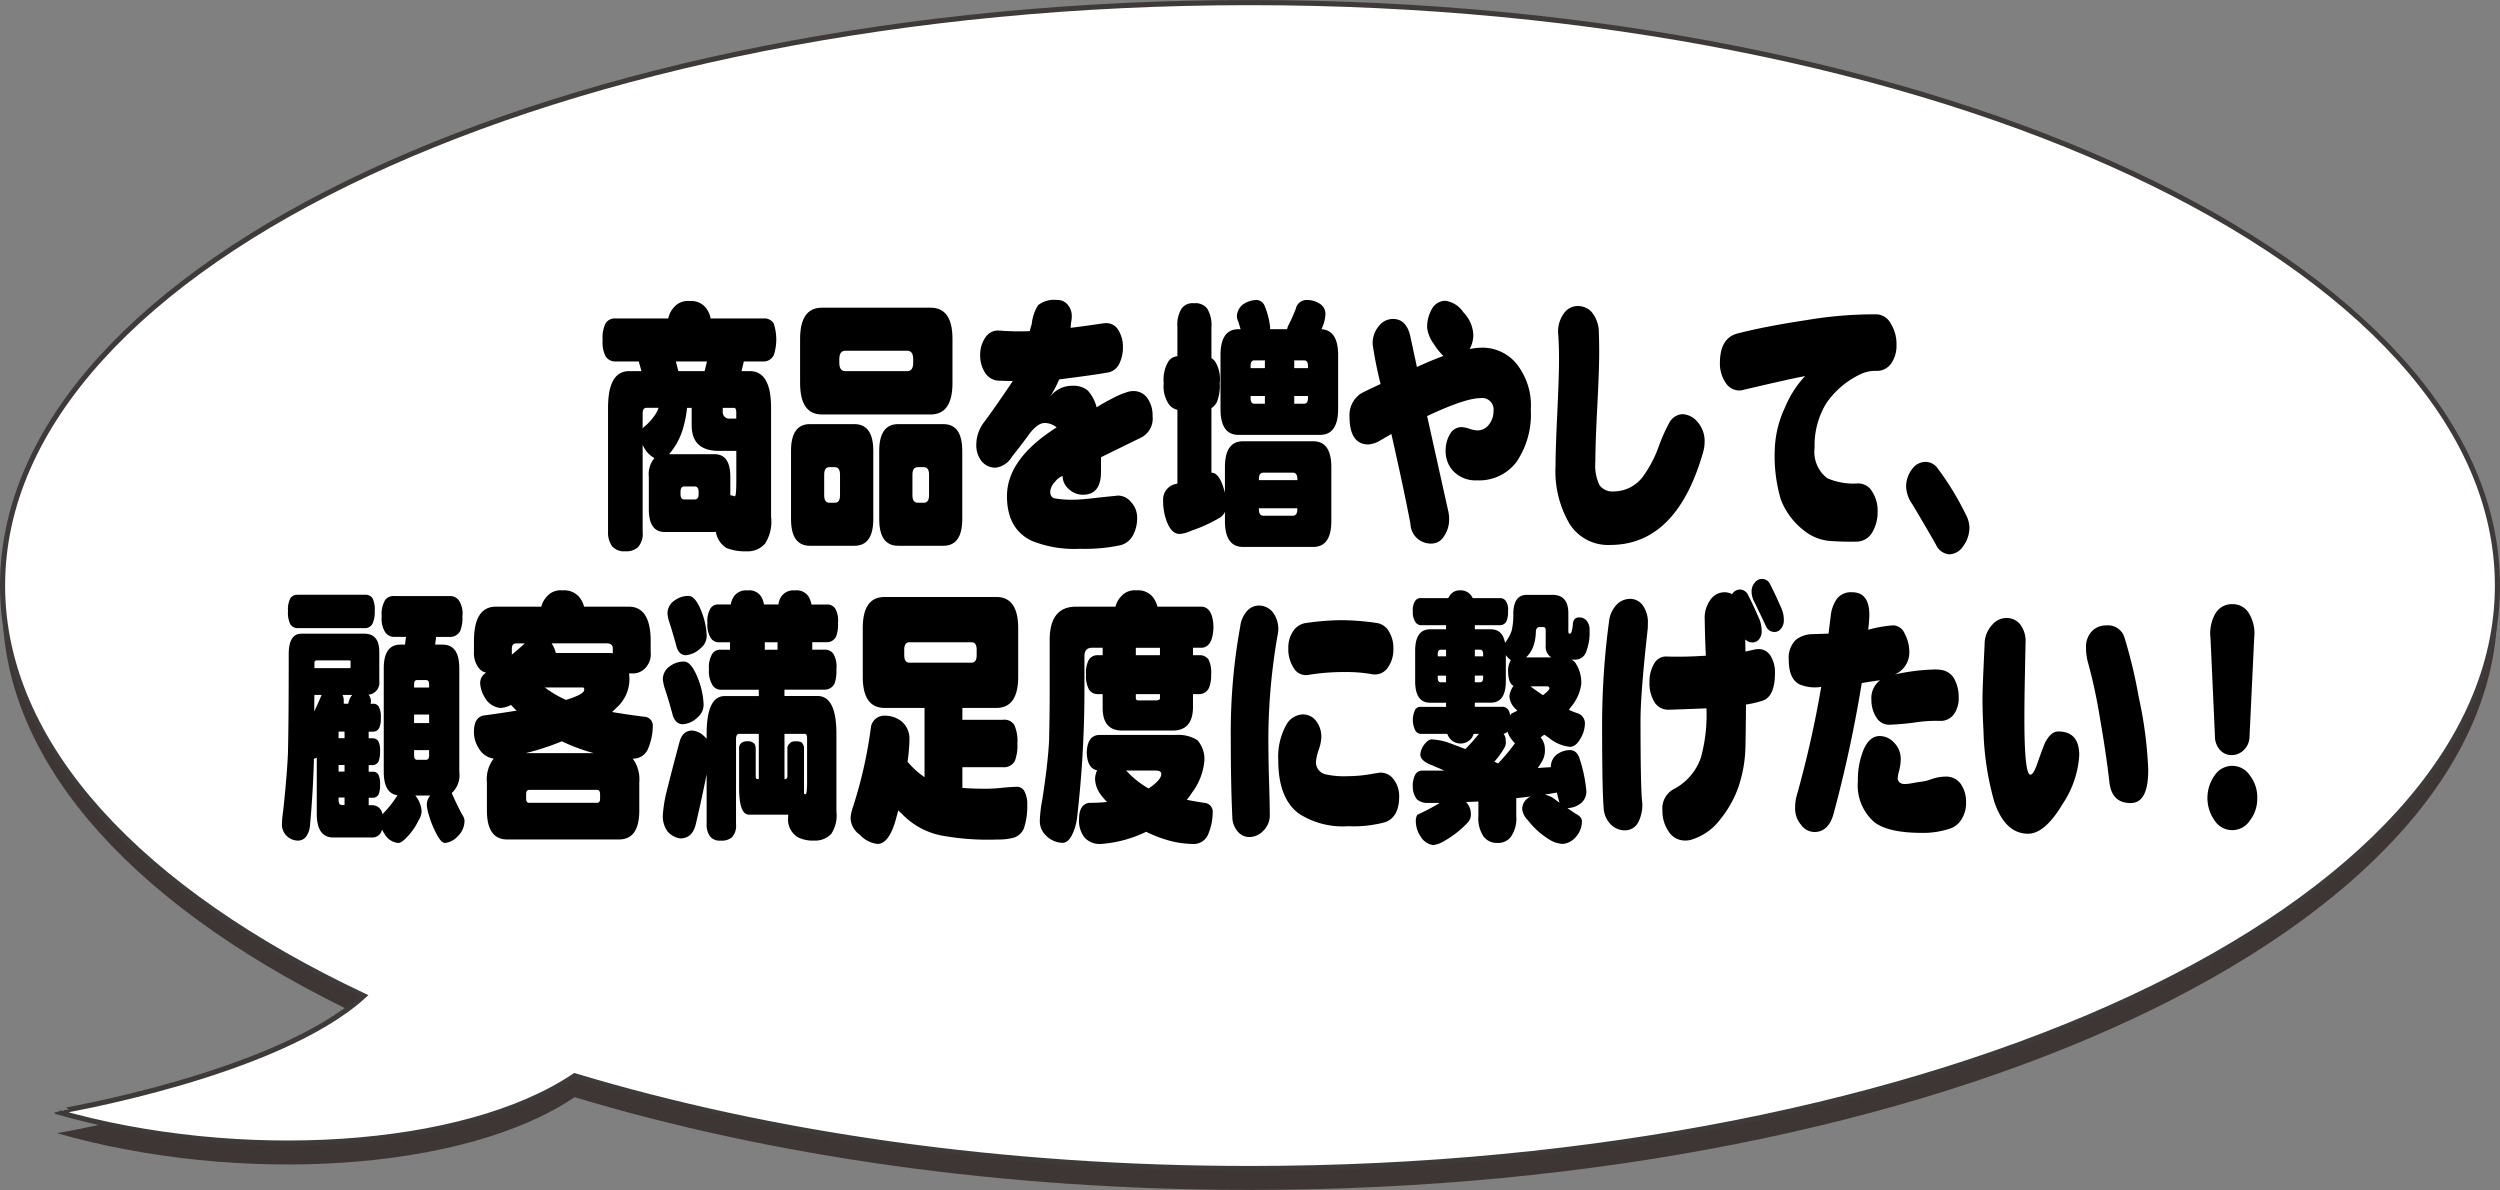 <svg xmlns="http://www.w3.org/2000/svg" viewBox="0 0 244.015 116.15">
  <rect x="0" y="0" width="244.015" height="116.15" fill="#808080" stroke="none"/>
  <defs>
    <style>
      .cls-1 {
        isolation: isolate;
      }

      .cls-2 {
        fill: #231815;
        opacity: 0.7;
        mix-blend-mode: multiply;
      }

      .cls-3 {
        fill: #fff;
        stroke: #3e3a39;
        stroke-miterlimit: 10;
        stroke-width: 0.5px;
      }
    </style>
  </defs>
  <title>text_oem_03</title>
  <g class="cls-1">
    <g id="レイヤー_1" data-name="レイヤー 1">
      <g>
        <g>
          <path class="cls-2" d="M51.633,125.2c-21.8-10.282-35.265-24.429-35.265-40.047,0-31.427,54.513-56.9,121.757-56.9s121.757,25.477,121.757,56.9-54.513,56.9-121.757,56.9c-24.292,0-46.92-3.326-65.919-9.055-10.8,7.3-32.827,8.587-50.533,3.513C21.674,136.517,43.125,132.946,51.633,125.2Z" transform="translate(-16.118 -25.909)"/>
          <path class="cls-3" d="M51.633,123.11c-21.8-10.282-35.265-24.429-35.265-40.047,0-31.427,54.513-56.9,121.757-56.9s121.757,25.477,121.757,56.9-54.513,56.9-121.757,56.9c-24.292,0-46.92-3.326-65.919-9.055-10.8,7.3-32.827,8.587-50.533,3.513C21.674,134.425,43.125,130.854,51.633,123.11Z" transform="translate(-16.118 -25.909)"/>
        </g>
        <g>
          <path d="M83.424,55.295a1.823,1.823,0,0,1,1.509.565,2.31,2.31,0,0,1,.546,1.131h5.165a1.087,1.087,0,0,1,.98.458,4.941,4.941,0,0,1,.038,3.07,1.087,1.087,0,0,1-1.019.673H88.721l-.226.943h.811q2.073,0,2.073,3.582V76.354a3.959,3.959,0,0,1-.584,2.612,2.259,2.259,0,0,1-1.848.754,4.831,4.831,0,0,1-1.923-.323,2.269,2.269,0,0,1-1.036-1.589.4.4,0,0,1-.133.027H80.992q-1.545,0-1.545-2.235V72.449a2.456,2.456,0,0,1,.546-1.831,2.588,2.588,0,0,1-.791-.673,3.7,3.7,0,0,1-.358-.619v8.509a1.941,1.941,0,0,1-.452,1.481,1.653,1.653,0,0,1-1.226.4,1.553,1.553,0,0,1-1.3-.485,2.308,2.308,0,0,1-.4-1.4V65.717q0-3.582,2.055-3.582H78.73l-.264-.943H76.2a1.106,1.106,0,0,1-.961-.484,3.029,3.029,0,0,1-.3-1.616,3.1,3.1,0,0,1,.3-1.643,1.068,1.068,0,0,1,.961-.458h5.146a2.268,2.268,0,0,1,.565-1.1A1.748,1.748,0,0,1,83.424,55.295Zm-4.58,12.468a.84.84,0,0,1,.075-.135,5.248,5.248,0,0,0,1.339-1.562,2.72,2.72,0,0,0,.132-.35H79.221c-.252,0-.377.18-.377.539Zm2.582,2.478h4.43q1.545,0,1.546,2.208v1.8a2.033,2.033,0,0,1,.434.108q.151,0,.151-1.481V69.918h-1.7q-2.657,0-2.657-2.5v-1.7h-.453a11.136,11.136,0,0,1-.452,2.208A6.734,6.734,0,0,1,81.426,70.241Zm.905-8.105h2.563l.227-.943H82.086Zm1.6,12.522q.376,0,.377-.512V73.93q0-.538-.377-.539H82.9q-.359,0-.358.539v.215q0,.512.358.512Zm2.732-8.94v.323a.646.646,0,0,0,.735.727h.585v-.619c0-.287-.076-.431-.227-.431Z" transform="translate(-16.118 -25.909)"/>
          <path d="M95.173,67.305h4.336q1.847,0,1.848,2.612v6.651q0,2.612-1.848,2.612H95.173q-1.847,0-1.847-2.612V69.918Q93.326,67.306,95.173,67.305Zm1.169-11.364h10.612q2.131,0,2.131,3.043v4.309q0,3.07-2.131,3.07H96.342q-2.13,0-2.13-3.07V58.984Q94.212,55.941,96.342,55.941ZM97.6,74.98q.51,0,.509-.727v-2.02q0-.727-.509-.727h-.527q-.51,0-.509.727v2.02q0,.727.509.727Zm7.069-12.845q.584,0,.584-.835v-.323q0-.834-.584-.835H98.623q-.584,0-.585.835V61.3q0,.835.585.835Zm-.886,5.17h4.41q1.847,0,1.848,2.612v6.651q0,2.612-1.848,2.612h-4.41q-1.849,0-1.848-2.612V69.918Q101.94,67.306,103.788,67.305Zm2.507,7.675q.508,0,.509-.727v-2.02q0-.727-.509-.727h-.584q-.529,0-.528.727v2.02q0,.727.528.727Z" transform="translate(-16.118 -25.909)"/>
          <path d="M128.616,66.524a2.071,2.071,0,0,1-1.187,2.127l-3.846,1.885v1.427q0,2.235-1.771,2.235a1.984,1.984,0,0,1-1.357-.539,1.706,1.706,0,0,1-.622-1.292,1.616,1.616,0,0,0-.735.565,1.544,1.544,0,0,0-.471.942c0,.377.138.6.414.673a9.546,9.546,0,0,0,1.941.135q.642,0,2.451-.215,1.809-.188,1.828-.188a1.657,1.657,0,0,1,1.263.646,2.179,2.179,0,0,1,.585,1.508,3.48,3.48,0,0,1-.377,1.669,1.95,1.95,0,0,1-1.244,1.023,16.818,16.818,0,0,1-3.94.35,11.105,11.105,0,0,1-4.731-.781q-2.413-1.158-2.412-4.362,0-3.636,4.844-6.706a1.857,1.857,0,0,0-1.168-.431q-.623,0-1.376.916-.886,1.212-1.81,2.37a2.174,2.174,0,0,1-1.6,1.077,1.736,1.736,0,0,1-1.357-.619,2.514,2.514,0,0,1-.527-1.643,3.658,3.658,0,0,1,.716-2.127q.942-1.239,2.847-4.066-1.4-.026-1.584-.054a1.7,1.7,0,0,1-1.187-.862,3.111,3.111,0,0,1-.414-1.616,2.926,2.926,0,0,1,.509-1.724,1.455,1.455,0,0,1,1.357-.673,24.222,24.222,0,0,0,2.978.054,5.454,5.454,0,0,1,.188-.673,4.2,4.2,0,0,1,.622-1.858,2.518,2.518,0,0,1,1.829-.511,1.293,1.293,0,0,1,1.056.458,1.687,1.687,0,0,1,.4,1.185,2.464,2.464,0,0,1-.057.512q-.019.161-.057.565,1.15-.135,3.148-.431a2.094,2.094,0,0,1,.32-.027,1.35,1.35,0,0,1,1.206.7,3.058,3.058,0,0,1,.434,1.643,3.59,3.59,0,0,1-.339,1.589,1.551,1.551,0,0,1-1,.862q-1.263.242-4.883.7a12.978,12.978,0,0,1-.886,1.7,2.624,2.624,0,0,1,2.149-1.077,2.178,2.178,0,0,1,1.526.458,3.881,3.881,0,0,1,.867,1.643,15.4,15.4,0,0,1,1.527-.862,7.158,7.158,0,0,1,1.281-.565,2.145,2.145,0,0,1,.773-.162,1.644,1.644,0,0,1,1.413.754A2.886,2.886,0,0,1,128.616,66.524Z" transform="translate(-16.118 -25.909)"/>
          <path d="M131.04,60.681V57.826a3.049,3.049,0,0,1,.377-1.75,1.3,1.3,0,0,1,1.244-.566,1.418,1.418,0,0,1,1.3.539,3.069,3.069,0,0,1,.4,1.777v3.043a1.241,1.241,0,0,1,.377.35,3.287,3.287,0,0,1,.434,2.074,4.4,4.4,0,0,1-.265,1.831,1.55,1.55,0,0,1-.546.62v6.3q.6,0,1.018,1.023a7.965,7.965,0,0,1,.3.942v-2.5q0-2.531,1.771-2.531h6.842q1.772,0,1.772,2.531v5.251q0,2.531-1.772,2.532h-6.842q-1.772,0-1.771-2.532v-.889a1.274,1.274,0,0,1-.547.593,14.642,14.642,0,0,1-2.715,1.239,3.39,3.39,0,0,1-1.149.323q-.735,0-1.187-1.023a5.545,5.545,0,0,1-.434-2.235,1.553,1.553,0,0,1,1.093-1.589,1.817,1.817,0,0,0,.3-.081v-7.19a1.374,1.374,0,0,1-.867-.593,3.162,3.162,0,0,1-.471-2.02,3.464,3.464,0,0,1,.471-2.127A1.155,1.155,0,0,1,131.04,60.681Zm7.728-5.493a.9.9,0,0,1,.792.592,7.507,7.507,0,0,1,.528,2.046v.216h1.658a1.525,1.525,0,0,1,.17-.458,15.967,15.967,0,0,0,.679-1.535,1.079,1.079,0,0,1,1.036-.861,2.287,2.287,0,0,1,1.4.431,1.16,1.16,0,0,1,.452,1.05,3.653,3.653,0,0,1-.15.781c-.075.215-.151.413-.227.593q1.622.108,1.621,2.531v5.251q0,2.532-1.771,2.531H137q-1.753,0-1.753-2.531V60.573q0-2.531,1.753-2.531h.207q-.113-.377-.207-.7a1.6,1.6,0,0,1-.151-.458,1.5,1.5,0,0,1,.679-1.319A2.4,2.4,0,0,1,138.768,55.188Zm-.583,6.651h1.394v-.754h-1.036q-.359,0-.358.539Zm1.394,3.474v-.754h-1.394v.215q0,.539.358.539Zm-.584,7.459h3.751v-.107q0-.62-.434-.62h-2.884q-.434,0-.434.62Zm3.317,3.474q.434,0,.434-.646v-.081h-3.751V75.6q0,.646.434.646Zm.132-15.161v.754h1.339v-.215q0-.538-.377-.539Zm.962,4.228q.376,0,.377-.539v-.215h-1.339v.754Z" transform="translate(-16.118 -25.909)"/>
          <path d="M165.533,65.905a8.23,8.23,0,0,1-1.395,5.089,4.541,4.541,0,0,1-3.827,1.8,3.017,3.017,0,0,1-2.356-.916,2.819,2.819,0,0,1-.734-1.966,3.048,3.048,0,0,1,.434-1.643,1.286,1.286,0,0,1,1.111-.673,3,3,0,0,1,.773.162,2.665,2.665,0,0,0,.792.162,1.373,1.373,0,0,0,1.111-.565,2.089,2.089,0,0,0,.453-1.347,1.115,1.115,0,0,0-1.282-1.239q-1.471,0-5.2,1.75l2.035,9.156a3.4,3.4,0,0,1,.113.862,2.857,2.857,0,0,1-.509,1.724,1.4,1.4,0,0,1-1.15.7,1.977,1.977,0,0,1-2.111-1.885q-.565-3.042-1.866-8.806-.546.323-1.074.619a2.562,2.562,0,0,1-1.169.4q-1.847,0-1.847-2.774a2.531,2.531,0,0,1,1.056-2.154q.283-.188,1.979-.969a39.242,39.242,0,0,1-.773-3.878,2.614,2.614,0,0,1,.622-1.8,1.717,1.717,0,0,1,1.357-.673q1.32,0,1.7,1.7l.641,2.989q1.282-.592,2.583-1.077a6.5,6.5,0,0,1-.962-1.212,3.309,3.309,0,0,1-.621-1.535,3.529,3.529,0,0,1,.471-1.858,1.5,1.5,0,0,1,1.319-.781,2.565,2.565,0,0,1,1.753,1.131,3.354,3.354,0,0,1,.962,2.182,2.846,2.846,0,0,1-.358,1.4,5.608,5.608,0,0,1,1.131-.134,4.3,4.3,0,0,1,3.394,1.508A6.515,6.515,0,0,1,165.533,65.905Z" transform="translate(-16.118 -25.909)"/>
          <path d="M182.5,69.029a3.794,3.794,0,0,1-.15,1.023q-2.583,9.048-9.086,9.048a4.435,4.435,0,0,1-3.939-2.047,10.146,10.146,0,0,1-1.376-5.709q0-1.562.169-5.117t.17-5.278q0-1.319-.075-2.37a2.966,2.966,0,0,1,.509-2.02,1.661,1.661,0,0,1,1.376-.781,1.851,1.851,0,0,1,1.357.565,3.1,3.1,0,0,1,.717,1.966q.037.916.037,1.939,0,1.778-.188,5.386t-.188,5.359a4.432,4.432,0,0,0,.415,2.289,1.574,1.574,0,0,0,1.413.592,3.574,3.574,0,0,0,2.9-1.562,11.74,11.74,0,0,0,1.508-2.962,16.322,16.322,0,0,1,.942-2.1,1.575,1.575,0,0,1,1.282-.916,2,2,0,0,1,1.508.754A2.806,2.806,0,0,1,182.5,69.029Z" transform="translate(-16.118 -25.909)"/>
          <path d="M201.226,59.577a3.037,3.037,0,0,1-.528,1.831,1.7,1.7,0,0,1-1.433.7,3.373,3.373,0,0,0-1.658.377,8.415,8.415,0,0,0-3.243,2.8,7.915,7.915,0,0,0-1.131,4.335,3.244,3.244,0,0,0,1.226,2.962,6.377,6.377,0,0,0,3,.512,1.574,1.574,0,0,1,1.4.808,3.42,3.42,0,0,1,.527,1.912,3.864,3.864,0,0,1-.49,1.993,1.794,1.794,0,0,1-1.6.97,26.6,26.6,0,0,1-2.714-.081,4.62,4.62,0,0,1-2.338-.969,7.035,7.035,0,0,1-2.3-3.043,14.978,14.978,0,0,1-.6-4.847,10.436,10.436,0,0,1,1.018-4.2,10.1,10.1,0,0,1,1.941-3.016q-1.244.216-6.051,1.347a1.171,1.171,0,0,1-.358.054,1.587,1.587,0,0,1-1.376-.808,3.324,3.324,0,0,1-.527-1.858q0-2.477,1.753-2.908,2.751-.7,6.691-1.292a39.384,39.384,0,0,1,6.9-.566,1.645,1.645,0,0,1,1.339.916A3.7,3.7,0,0,1,201.226,59.577Z" transform="translate(-16.118 -25.909)"/>
          <path d="M208.346,77.35a3.047,3.047,0,0,1-.585,1.831,1.694,1.694,0,0,1-1.357.835,1.57,1.57,0,0,1-1.338-.97q-.867-1.534-2.3-3.932a3.207,3.207,0,0,1-.6-1.669,2.8,2.8,0,0,1,.565-1.724,1.618,1.618,0,0,1,1.282-.727,1.439,1.439,0,0,1,1.226.62,28.2,28.2,0,0,1,2.771,4.551A2.837,2.837,0,0,1,208.346,77.35Z" transform="translate(-16.118 -25.909)"/>
          <path d="M46.754,99.961v.322q-.113,3.448-.4,6.409-.265,1.266-1.169,1.266a1.59,1.59,0,0,1-.961-.351,1.562,1.562,0,0,1-.585-1.346,10.324,10.324,0,0,1,.113-1.158q.376-3.475.472-5.682.075-3.016.075-9.668,0-1.992,1.244-1.992h6.126q1.471,0,1.471,1.777v2.854a1.167,1.167,0,0,1-1.056,1.32,1.022,1.022,0,0,1,.245.673,1.189,1.189,0,0,1-.038.216h.188a.63.63,0,0,1,.622.3,2.164,2.164,0,0,1,.188,1.077,2.279,2.279,0,0,1-.15.97.676.676,0,0,1-.66.377h-.377v.646h.3a.7.7,0,0,1,.641.27,2.033,2.033,0,0,1,.17,1,2.5,2.5,0,0,1-.15,1,.687.687,0,0,1-.66.351h-.3v.646h.377a.567.567,0,0,1,.565.269,2.033,2.033,0,0,1,.17,1,2.381,2.381,0,0,1-.132.915.613.613,0,0,1-.6.351h-.377v.727h.3a1,1,0,0,1,1.037.889l.019-.027a10.209,10.209,0,0,0,1.451-1.83q-1.339-.189-1.338-2.289v-10.1q0-2.314,1.621-2.315h.452l.095-.754H54.614a1.069,1.069,0,0,1-.9-.458,2.491,2.491,0,0,1-.34-1.535,2.746,2.746,0,0,1,.34-1.615,1.026,1.026,0,0,1,.9-.377h5.373a1.052,1.052,0,0,1,.924.431,2.348,2.348,0,0,1,.339,1.562,3.351,3.351,0,0,1-.207,1.4,1.107,1.107,0,0,1-1.056.593h-1.3l-.095.754h.735q1.622,0,1.621,2.315v10.1a2.385,2.385,0,0,1-.735,2.072q.491,1.132,1,2.074a1.35,1.35,0,0,1,.245.592,2.105,2.105,0,0,1-.641,1.535,2.069,2.069,0,0,1-1.263.674c-.227-.018-.459-.234-.7-.646a9.873,9.873,0,0,1-.867-2.047,4.442,4.442,0,0,1-.208-1,1.354,1.354,0,0,1,.34-.942H56.65a2.645,2.645,0,0,1,.622,1.562,1.791,1.791,0,0,1-.3.861,5.959,5.959,0,0,1-1.112,1.616q-.546.593-.867.593a1.709,1.709,0,0,1-1.356-.916,2.206,2.206,0,0,1-.227-.4.963.963,0,0,1-1,.781H48.658q-1.622,0-1.621-2.315V99.853A.576.576,0,0,1,46.754,99.961Zm-1.564-16h6.56a.81.81,0,0,1,.735.35,2.517,2.517,0,0,1,.208,1.238,2.756,2.756,0,0,1-.17,1.131.811.811,0,0,1-.773.539h-6.56a.846.846,0,0,1-.735-.377,2.584,2.584,0,0,1-.226-1.293,2.348,2.348,0,0,1,.226-1.238A.812.812,0,0,1,45.189,83.965Zm2.318,9.776h-.7q-.019.835-.019,1.615Q47.149,94.6,47.508,93.741Zm-.7-2.613H50.26c.051,0,.076-.035.076-.107v-.538c0-.071-.025-.108-.076-.108H47.037c-.151,0-.227.072-.227.216Zm2.94,6.84v-.646h-.584v.646Zm0,3.26v-.646h-.584v.646Zm0,3.258v-.727h-.584v.188q0,.539.3.539ZM50.5,93.741h-.942a1.387,1.387,0,0,1,.113.538V94.6h.434a3.106,3.106,0,0,1,.095-.323A1.267,1.267,0,0,1,50.5,93.741Zm6.032-.728h1.471V92.69q0-.4-.3-.4H56.82q-.283,0-.283.4Zm0,3.474h1.471v-.835H56.537Zm1.169,3.582c.2,0,.3-.145.3-.432v-.512H56.537v.512c0,.287.095.432.283.432Z" transform="translate(-16.118 -25.909)"/>
          <path d="M71.014,83.534a1.933,1.933,0,0,1,1.565.565,2.343,2.343,0,0,1,.546,1.023h4.354q2.149,0,2.149,3.366V89.54A1.972,1.972,0,0,1,79.12,91.1a1.649,1.649,0,0,1-1.339.538h-.264a5.531,5.531,0,0,1,.037.646,3.728,3.728,0,0,1-1.281,2.721c-.139.144-.276.277-.415.4q1.395.242,3.11.458a.867.867,0,0,1,.867.942,5.826,5.826,0,0,1-.509,2.289,1.559,1.559,0,0,1-1.451.862,3.39,3.39,0,0,1,.641,2.315v2.747q0,2.827-1.979,2.827H65.623q-1.979,0-1.979-2.827v-2.747a3.256,3.256,0,0,1,.66-2.315,2.013,2.013,0,0,1-1.433-.971,2.946,2.946,0,0,1-.49-1.777q.037-1.236.886-1.453,1.79-.243,3.28-.485A5.128,5.128,0,0,1,66,94.71a2.447,2.447,0,0,1-1.037.3,1.956,1.956,0,0,1-1.526-1.023,2.95,2.95,0,0,1-.453-1.4,1.163,1.163,0,0,1,.585-1.023,1.184,1.184,0,0,1-.7-.432,2.346,2.346,0,0,1-.49-1.588V88.489q0-3.366,2.148-3.366h4.43a2.151,2.151,0,0,1,.547-1A1.75,1.75,0,0,1,71.014,83.534Zm-4.938,6.275q.623-.513,1.263-1.1h-.829c-.289,0-.434.171-.434.511Zm1.263,9.613h6.749a17.456,17.456,0,0,1-3.13-1.158,24.308,24.308,0,0,1-3.543,1.158Zm7.051,4.848q.3,0,.3-.4v-.432c0-.287-.1-.43-.3-.43H67.771c-.2,0-.3.143-.3.43v.432q0,.4.3.4ZM69.3,93.013a10.729,10.729,0,0,0,2.055,1.212c.3-.09.591-.189.867-.3q.923-.376.924-.7c0-.145-.051-.216-.151-.216Zm1.074-3.366h5.2a2.318,2.318,0,0,1,.357.027v-.459c0-.34-.194-.511-.584-.511H69.958A2.909,2.909,0,0,1,70.373,89.647Z" transform="translate(-16.118 -25.909)"/>
          <path d="M83.622,97.213a1.823,1.823,0,0,1,1.206.539,2.611,2.611,0,0,1,.264.27v-.484q0-3.69,1.772-3.689h3.317v-.619H86.487a.939.939,0,0,1-.829-.459,2.558,2.558,0,0,1-.34-1.534,2.491,2.491,0,0,1,.34-1.535.913.913,0,0,1,.829-.377h.886V88.6H86.28a.9.9,0,0,1-.792-.43,2.428,2.428,0,0,1-.32-1.455,2.353,2.353,0,0,1,.32-1.454.869.869,0,0,1,.792-.351h1.168a1.9,1.9,0,0,1,.32-.807,1.419,1.419,0,0,1,1.3-.565,1.392,1.392,0,0,1,1.3.539,2.1,2.1,0,0,1,.32.834H92.1a1.734,1.734,0,0,1,.3-.807,1.417,1.417,0,0,1,1.3-.565,1.392,1.392,0,0,1,1.3.539,2.125,2.125,0,0,1,.32.834H96.8a.946.946,0,0,1,.83.377,2.385,2.385,0,0,1,.282,1.428A3.355,3.355,0,0,1,97.741,88a.971.971,0,0,1-.943.592H95.4v.728h1.188a.988.988,0,0,1,.867.4,2.449,2.449,0,0,1,.3,1.509,3.764,3.764,0,0,1-.17,1.373,1.056,1.056,0,0,1-1,.62h-3.9v.619h3.224q1.847,0,1.848,3.689V105.1a3.3,3.3,0,0,1-.509,2.209,2.174,2.174,0,0,1-1.7.646,3.182,3.182,0,0,1-1.546-.323,2.012,2.012,0,0,1-.962-1.885,2.774,2.774,0,0,1,.02-.323H89.221q-.962,0-.962-2.64v-3.77a.666.666,0,0,1,.265-.619.987.987,0,0,1,.546-.135.838.838,0,0,1,.585.162q.226.135.226.592v2.639c0,.2.051.3.151.3h.15V97.538H88.259q-.3,0-.3.538v8.294a1.641,1.641,0,0,1-.4,1.266,1.515,1.515,0,0,1-1.074.323,1.236,1.236,0,0,1-1.056-.4,1.941,1.941,0,0,1-.34-1.186v-4.9q-.415,2.127-1.036,4.793-.321,1.481-1.546,1.48a2.075,2.075,0,0,1-1.226-.673,2.545,2.545,0,0,1-.471-1.534,13.392,13.392,0,0,1,.32-2.154q.623-2.5,1.3-5.01Q82.7,97.269,83.622,97.213Zm-.735-6.731q.716,0,1.376,1.7a7.693,7.693,0,0,1,.528,2.424,1.577,1.577,0,0,1-.585,1.319,2.212,2.212,0,0,1-1.47.673q-.754-.026-1-1.05-.378-1.4-.735-2.45a4.348,4.348,0,0,1-.188-.916,1.561,1.561,0,0,1,.716-1.266A2.28,2.28,0,0,1,82.887,90.482Zm.434-6.409q.678,0,1.282,1.562a7.136,7.136,0,0,1,.489,2.235,1.557,1.557,0,0,1-.6,1.319,2.377,2.377,0,0,1-1.452.673q-.7-.026-.923-.969-.359-1.318-.679-2.289a3.211,3.211,0,0,1-.17-.835,1.512,1.512,0,0,1,.716-1.266A2.252,2.252,0,0,1,83.32,84.073Zm7.446,5.251h1.244V88.6H90.767Zm1.922,12.63h.057c.151,0,.227-.1.227-.3V99.018a.576.576,0,0,1,.227-.539c.088-.143.282-.215.584-.215.339,0,.547.054.622.162a.8.8,0,0,1,.188.592v4.363l.15.053c.1,0,.151-.421.151-1.266v-4.2q0-.429-.227-.43H92.688Z" transform="translate(-16.118 -25.909)"/>
          <path d="M102.455,84.18h10.914q2.13,0,2.131,3.043v4.74q0,3.042-2.131,3.043h-3.317v1.157h3.978a1.136,1.136,0,0,1,1.093.512,3.827,3.827,0,0,1,.3,1.8,4.361,4.361,0,0,1-.245,1.7,1.2,1.2,0,0,1-1.149.619h-3.978v2.02q1.037.082,2.356.081a16.339,16.339,0,0,0,1.659-.108q.923-.079,1.281-.08a.818.818,0,0,1,.773.458,2.682,2.682,0,0,1,.264,1.319,6.774,6.774,0,0,1-.32,2.262,1.614,1.614,0,0,1-.962.916,5.794,5.794,0,0,1-1.6.188,24.992,24.992,0,0,1-5.542-.4,7.3,7.3,0,0,1-3.808-2.1,3.77,3.77,0,0,1-.357-.35q-.152.592-.283,1.051-.642,2.18-1.716,2.234a2.768,2.768,0,0,1-1.771-.916,2.03,2.03,0,0,1-.886-1.615,3.792,3.792,0,0,1,.226-1.051,43.637,43.637,0,0,0,1.772-7.89,1.323,1.323,0,0,1,1.319-1.05,2.66,2.66,0,0,1,1.64.538,2.211,2.211,0,0,1,.792,1.669,17.311,17.311,0,0,1-.188,2.289,8.256,8.256,0,0,0,1.659,1.509V95.006h-3.9q-2.13,0-2.13-3.043v-4.74Q100.325,84.181,102.455,84.18Zm8.482,6.409q.51,0,.509-.728v-.538q0-.728-.509-.728h-6.051q-.508,0-.509.728v.538q0,.728.509.728Z" transform="translate(-16.118 -25.909)"/>
          <path d="M127.039,83.534a1.847,1.847,0,0,1,1.526.565,2.463,2.463,0,0,1,.528,1.023h4.354q1.056.108,1.112,1.993-.056,1.913-1.112,2.02h-.886v.727h.6a1.024,1.024,0,0,1,.924.432,2.848,2.848,0,0,1,.245,1.454,3.09,3.09,0,0,1-.208,1.292,1.026,1.026,0,0,1-.961.619h-.6V94.9q0,2.316-1.979,2.315h-4.938q-1.9,0-1.9-2.207V93.659h-.453a.994.994,0,0,1-.886-.457,2.687,2.687,0,0,1-.282-1.454,2.606,2.606,0,0,1,.282-1.454.984.984,0,0,1,.886-.432h.453v-.727H122.7q-.735,0-.735.835v3.474a107.98,107.98,0,0,1-.735,12.414,5.233,5.233,0,0,1-.527,1.643q-.378.674-.867.674a2.354,2.354,0,0,1-1.584-.674,1.944,1.944,0,0,1-.641-1.535,12.917,12.917,0,0,1,.245-2.02q.546-3.527.66-5.762.056-2.4.057-4.74V88.381q0-3.258,2.582-3.259H125a2.143,2.143,0,0,1,.547-1A1.725,1.725,0,0,1,127.039,83.534Zm-3.677,14.111h7.521a3.464,3.464,0,0,1,2.111.512,2.789,2.789,0,0,1,.679,2.02,6.044,6.044,0,0,1-1.187,3.07,8.549,8.549,0,0,1-.527.727q.791.161,1.715.3a.86.86,0,0,1,.811.941,5.623,5.623,0,0,1-.49,2.236,1.539,1.539,0,0,1-1.489.834,9.88,9.88,0,0,1-2.055-.27A12.8,12.8,0,0,1,128,107.1a.128.128,0,0,0-.075.026,12.056,12.056,0,0,1-4.336,1.158,2.011,2.011,0,0,1-1.583-.592,2.635,2.635,0,0,1-.565-1.832q0-1.427.961-1.588.942,0,1.772-.082a6.519,6.519,0,0,1-.7-.834,2.692,2.692,0,0,1-.471-1.4,1.964,1.964,0,0,1,.207-.861q-.98-.189-1.018-1.751Q122.25,97.726,123.362,97.645Zm2.677,3.474a8.89,8.89,0,0,0,2.187,1.751q1.244-.835,1.244-1.428c0-.215-.2-.323-.585-.323Zm.943-11.983v.727h2.355v-.727Zm0,4.523v.4c0,.145.094.216.282.216h1.621c.3,0,.452-.071.452-.216v-.4Z" transform="translate(-16.118 -25.909)"/>
          <path d="M140.885,87.412a3.7,3.7,0,0,1-.095.646,60.234,60.234,0,0,0-.867,9.155q-.019,1.509.038,4.121.094,2.881.094,4.039a2.1,2.1,0,0,1-.678,1.67,1.85,1.85,0,0,1-1.357.564,1.455,1.455,0,0,1-1.094-.538,2.214,2.214,0,0,1-.527-1.454q-.151-3.123-.151-7.917a57.472,57.472,0,0,1,.924-10.638,2.752,2.752,0,0,1,.66-1.508,1.572,1.572,0,0,1,1.13-.538,1.752,1.752,0,0,1,1.338.593A2.656,2.656,0,0,1,140.885,87.412Zm11.8,16.238q0,1.994-1.338,2.5a11.587,11.587,0,0,1-3.619.4,7.859,7.859,0,0,1-4.807-1.213q-2.036-1.479-2.036-5.224a6.432,6.432,0,0,1,.792-3.474,1.93,1.93,0,0,1,1.64-1,1.592,1.592,0,0,1,1.244.62,2.512,2.512,0,0,1,.527,1.643,4.343,4.343,0,0,1-.264,1.211,5.258,5.258,0,0,0-.264,1.158,1.211,1.211,0,0,0,.924,1.212,8.16,8.16,0,0,0,2.111.188,13.86,13.86,0,0,0,2.073-.162q1.074-.187,1.188-.187a1.567,1.567,0,0,1,1.3.673A2.657,2.657,0,0,1,152.685,103.65Zm-.565-14.461a3.036,3.036,0,0,1-.509,1.831,1.514,1.514,0,0,1-1.546.7,14.3,14.3,0,0,0-2.677-.216,21.289,21.289,0,0,0-3.506.27,1.384,1.384,0,0,1-1.527-.727,3.314,3.314,0,0,1-.489-1.885,2.829,2.829,0,0,1,.452-1.616,1.782,1.782,0,0,1,1.319-.835,25.108,25.108,0,0,1,3.449-.27,24.4,24.4,0,0,1,3.375.27,1.629,1.629,0,0,1,1.225.835A3.059,3.059,0,0,1,152.12,89.189Z" transform="translate(-16.118 -25.909)"/>
          <path d="M154.83,84.288h2.64c.063-.107.125-.206.188-.3a1.164,1.164,0,0,1,1-.458,1.251,1.251,0,0,1,1.018.458,1.384,1.384,0,0,1,.188.3H162.5a.665.665,0,0,1,.585.27,1.473,1.473,0,0,1,.226,1,2.36,2.36,0,0,1-.132.943.7.7,0,0,1-.679.431H160.07v.4h1.546q1.169,0,1.4,1.32a4.067,4.067,0,0,0,.659-1.213,7.119,7.119,0,0,0,.151-1.669q.037-1.8,1.319-1.8h2.507q1.545,0,1.546,1.8v1.777c0,.144.05.216.15.216q.227,0,.3-1.051.113-.539.585-.539a.908.908,0,0,1,.772.351,1.349,1.349,0,0,1,.264.915,5.154,5.154,0,0,1-.358,2.155,1.111,1.111,0,0,1-1.056.7h-.377a.924.924,0,0,1,.415.322,3.465,3.465,0,0,1,.565,2.074,4.369,4.369,0,0,1-.924,2.127q-.151.189-.282.377a7.436,7.436,0,0,0,.9.351,1.029,1.029,0,0,1,.66,1.05,2.863,2.863,0,0,1-.415,1.373q-.453.836-1.056.836a3.878,3.878,0,0,1-2.055-.889c-.15-.107-.295-.207-.434-.3-.125.09-.245.18-.357.27a1.758,1.758,0,0,1,.414,1.131,2.114,2.114,0,0,1-.3,1.238q-.187.324-.4.62.678-.054,1.282-.081a1.5,1.5,0,0,1,.659-1.293,2.153,2.153,0,0,1,1.264-.377q.659.056.9.889a13.99,13.99,0,0,1,.641,3.1,1.445,1.445,0,0,1-.584,1.238,2.144,2.144,0,0,1-1.263.432q.415.3.829.564c.39.2.584.439.584.728a2.2,2.2,0,0,1-.489,1.4,1.949,1.949,0,0,1-1.357.808,2.7,2.7,0,0,1-1.376-.457,7.693,7.693,0,0,1-2.074-1.886,1.777,1.777,0,0,1-.527-1.023,1.3,1.3,0,0,1,.547-1.1c.075-.053.156-.107.245-.161-.44.054-.893.108-1.357.161h-.02v1.725a3.125,3.125,0,0,1-.471,1.965,1.517,1.517,0,0,1-1.376.674,1.572,1.572,0,0,1-1.376-.674,3.188,3.188,0,0,1-.472-1.965v-1.4l-1.206.053a1.65,1.65,0,0,1,.471,1.132,1.105,1.105,0,0,1-.3.861,9.563,9.563,0,0,1-2.243,1.777,2.787,2.787,0,0,1-1.131.431,1.7,1.7,0,0,1-1.225-.834,2.666,2.666,0,0,1-.472-1.481,1.087,1.087,0,0,1,.15-.646,20.864,20.864,0,0,0,2.188-1.157H155.49a1.525,1.525,0,0,1-1.075-.351,2,2,0,0,1-.4-1.212,2.384,2.384,0,0,1,.245-1.212.79.79,0,0,1,.717-.377h2.11q-.716-.324-1.376-.593-.961-.4-.961-1a1.876,1.876,0,0,1,.358-.916q.4-.538.754-.538a6.171,6.171,0,0,1,1.489.27q.9.324,1.791.673a.226.226,0,0,0,.056-.054,15.643,15.643,0,0,0,1.264-1.427h-.509a1.71,1.71,0,0,1-.17.377,1.36,1.36,0,0,1-2.206,0,1.348,1.348,0,0,1-.188-.377H154.83a.642.642,0,0,1-.565-.324,2.312,2.312,0,0,1,0-2.072.612.612,0,0,1,.565-.243h2.432v-.4h-1.546q-1.469,0-1.47-2.1V89.432q0-2.1,1.47-2.1h1.546v-.4H154.83a.643.643,0,0,1-.565-.323,1.688,1.688,0,0,1-.245-1.051,1.566,1.566,0,0,1,.245-1.023A.614.614,0,0,1,154.83,84.288Zm1.621,5.683h.811v-.646h-.509q-.3,0-.3.431Zm.811,2.531v-.646h-.811v.216q0,.431.3.431Zm2.809-3.178v.646h.811v-.216q0-.431-.3-.431Zm3.431,6.409a1.02,1.02,0,0,1,.17-.188c.188-.09.371-.179.547-.27a2.143,2.143,0,0,0-.188-.188,1.823,1.823,0,0,1-.584-1.238,2.15,2.15,0,0,1,.4-1q-.51-.243-.528-1.4a1.953,1.953,0,0,1,.265-1.1,1.973,1.973,0,0,1-.3-.27,1,1,0,0,1-.188-.242v2.558q0,2.1-1.471,2.1H160.07v.4h2.64a.685.685,0,0,1,.6.27A.957.957,0,0,1,163.5,95.733ZM160.58,92.5q.3,0,.3-.431v-.216h-.811V92.5Zm1.771,7.917a18.583,18.583,0,0,0,1.64-1.966,2.734,2.734,0,0,1-.4-.458,2.519,2.519,0,0,1-.339-.673.745.745,0,0,1-.378.216.954.954,0,0,1,.208.646,1.036,1.036,0,0,1-.151.754,7.191,7.191,0,0,1-.961,1.318l.339.162Zm2.715-10.341h2.469a1.231,1.231,0,0,1-.547-1.157V87.438q0-.322-.226-.322H166.4q-.376,0-.377.539a4.25,4.25,0,0,1-.3,1.48A2.684,2.684,0,0,1,165.066,90.078ZM165.5,92.9q.64.486,1.225.862.623-.485.622-.646c0-.144-.069-.216-.207-.216Zm1.376,10.557a3.189,3.189,0,0,1,.811.323c.213.161.434.323.659.485a1.858,1.858,0,0,1-.094-.3q-.1-.376-.17-.7Q167.5,103.381,166.875,103.461Z" transform="translate(-16.118 -25.909)"/>
          <path d="M176.943,87.3q-.7,6.274-.7,8.913,0,5.925.132,7.7a3.7,3.7,0,0,1-.358,2.262,1.455,1.455,0,0,1-1.3.781,1.919,1.919,0,0,1-1.338-.538,2.44,2.44,0,0,1-.735-1.643q-.151-1.831-.15-7.918a76.051,76.051,0,0,1,.678-10.314,2.8,2.8,0,0,1,.792-1.669,1.817,1.817,0,0,1,1.282-.512,1.516,1.516,0,0,1,1.225.646,2.876,2.876,0,0,1,.49,1.777C176.961,86.954,176.955,87.126,176.943,87.3Zm12.423,4.282q0,2.4-1.3,2.746a10.112,10.112,0,0,1-1.527.35q-.038,3.853-.057,4.2a13.04,13.04,0,0,1-.7,3.9,10.737,10.737,0,0,1-1.771,3.125,5.52,5.52,0,0,1-2.9,1.992,1.958,1.958,0,0,1-.509.054,1.866,1.866,0,0,1-1.621-.889,3.511,3.511,0,0,1-.6-2.02,2.149,2.149,0,0,1,1.037-2.073,5.474,5.474,0,0,0,2.714-3.1,15.673,15.673,0,0,0,.547-4.82q-3.393.136-3.751.135a1.561,1.561,0,0,1-1.376-.834,3.5,3.5,0,0,1-.434-1.858,3.437,3.437,0,0,1,.452-1.8,1.318,1.318,0,0,1,1.263-.7q1.641.056,3.789-.08-.075-1.266-.113-3.5a3,3,0,0,1,.6-2.021,1.667,1.667,0,0,1,1.339-.672,1.559,1.559,0,0,1,.734.188.9.9,0,0,1,.773-.458.909.909,0,0,1,.811.592q.4.754,1.093,2.344a3.182,3.182,0,0,1,.208,1.1,1.211,1.211,0,0,1-.265.834.806.806,0,0,1-.622.3.984.984,0,0,1-.716-.3l.019,1.186.98-.215a2.471,2.471,0,0,1,.339-.027,1.343,1.343,0,0,1,1.169.727A3,3,0,0,1,189.366,91.586Zm.866-5.171a1.265,1.265,0,0,1-.282.862.785.785,0,0,1-.622.322.894.894,0,0,1-.829-.539q-.321-.7-1.15-2.4a2.163,2.163,0,0,1-.264-1,1.265,1.265,0,0,1,.32-.889.866.866,0,0,1,1.508.216q.4.754,1.112,2.37A2.9,2.9,0,0,1,190.232,86.416Z" transform="translate(-16.118 -25.909)"/>
          <path d="M207.3,94.009a2.671,2.671,0,0,1-.472,1.616,1.577,1.577,0,0,1-1.356.646,14.043,14.043,0,0,0-2.488.161,24.2,24.2,0,0,1-2.47.216,1.469,1.469,0,0,1-1.263-.728,3.131,3.131,0,0,1-.472-1.7,2.167,2.167,0,0,1,.849-1.912q-.661.081-1.791.27a127.981,127.981,0,0,1-2.752,12.764q-.491,1.778-1.885,1.777a1.633,1.633,0,0,1-1.282-.7,2.42,2.42,0,0,1-.584-1.643,4.336,4.336,0,0,1,.132-1.132,102.434,102.434,0,0,0,2.412-10.69,3.963,3.963,0,0,1-2.11-.242q-1.056-.539-1.056-2.4a2.453,2.453,0,0,1,.678-1.939,2.661,2.661,0,0,1,1.527-.565l1.678-.054q.113-.916.227-1.858a3.575,3.575,0,0,1,.584-1.535,1.728,1.728,0,0,1,1.471-.646q1.7,0,1.7,2.208a13.184,13.184,0,0,1-.113,1.455,12.236,12.236,0,0,1,2.45-.432,1.274,1.274,0,0,1,1.112.809,3.834,3.834,0,0,1,.453,1.857,2.332,2.332,0,0,1-1.414,2.128,20.03,20.03,0,0,1,3.883-.485,3.731,3.731,0,0,1,.717.055,1.732,1.732,0,0,1,1.244.941A3.721,3.721,0,0,1,207.3,94.009Zm.717,10.313a2.87,2.87,0,0,1-.4,1.481,2.055,2.055,0,0,1-1.056.942,8.16,8.16,0,0,1-2.827.458q-3.318,0-4.675-1.05a4.758,4.758,0,0,1-1.6-4.013,7.74,7.74,0,0,1,.527-2.989q.584-1.4,1.6-1.4a1.89,1.89,0,0,1,1.357.593,2.282,2.282,0,0,1,.7,1.669,4.636,4.636,0,0,1-.15,1.078,4.714,4.714,0,0,0-.151.78q.057.565.717.565a4.728,4.728,0,0,0,.679-.08q.584-.108.829-.135a4.676,4.676,0,0,0,1.094-.27,4.343,4.343,0,0,1,1.356-.242,1.738,1.738,0,0,1,1.471.7A3.041,3.041,0,0,1,208.012,104.323Z" transform="translate(-16.118 -25.909)"/>
          <path d="M219.066,99.637a9.629,9.629,0,0,1-1.621,4.74q-1.734,2.908-3.374,2.908-2.243,0-3.3-3.124a28.04,28.04,0,0,1-1.056-7q-.094-1.617-.094-3.178,0-.835.207-5.171a2.767,2.767,0,0,1,.735-1.912,1.846,1.846,0,0,1,1.414-.673,1.687,1.687,0,0,1,1.338.646,2.683,2.683,0,0,1,.509,1.75q0,.189-.057,2.881t-.057,4.5q0,5.52.585,5.52.3,0,.679-1.1.6-1.7.754-2.02.565-1.1,1.281-1.1Q219.066,97.3,219.066,99.637Zm6.73,1.455q0,3.205-1.716,3.2-1.847,0-2.073-2.047-.321-2.827-.924-6.247a49.7,49.7,0,0,0-1.131-5.3,5.574,5.574,0,0,1-.227-1.562,2.2,2.2,0,0,1,.6-1.643,1.919,1.919,0,0,1,1.376-.539,1.674,1.674,0,0,1,1.771,1.158,48.325,48.325,0,0,1,1.4,5.844A39.812,39.812,0,0,1,225.8,101.092Z" transform="translate(-16.118 -25.909)"/>
          <path d="M236.439,103.811a3.486,3.486,0,0,1-.734,2.209,2.047,2.047,0,0,1-3.412,0,3.8,3.8,0,0,1,0-4.443,2.047,2.047,0,0,1,3.412,0A3.455,3.455,0,0,1,236.439,103.811Zm-.3-15.618-.453,9.587a1.853,1.853,0,0,1-.565,1.346,1.685,1.685,0,0,1-1.206.485,1.478,1.478,0,0,1-1.094-.485,1.931,1.931,0,0,1-.509-1.346l-.434-9.561a3.919,3.919,0,0,1,.49-2.45,1.843,1.843,0,0,1,1.659-.889,1.821,1.821,0,0,1,1.6.889A3.774,3.774,0,0,1,236.138,88.193Z" transform="translate(-16.118 -25.909)"/>
        </g>
      </g>
    </g>
  </g>
</svg>
